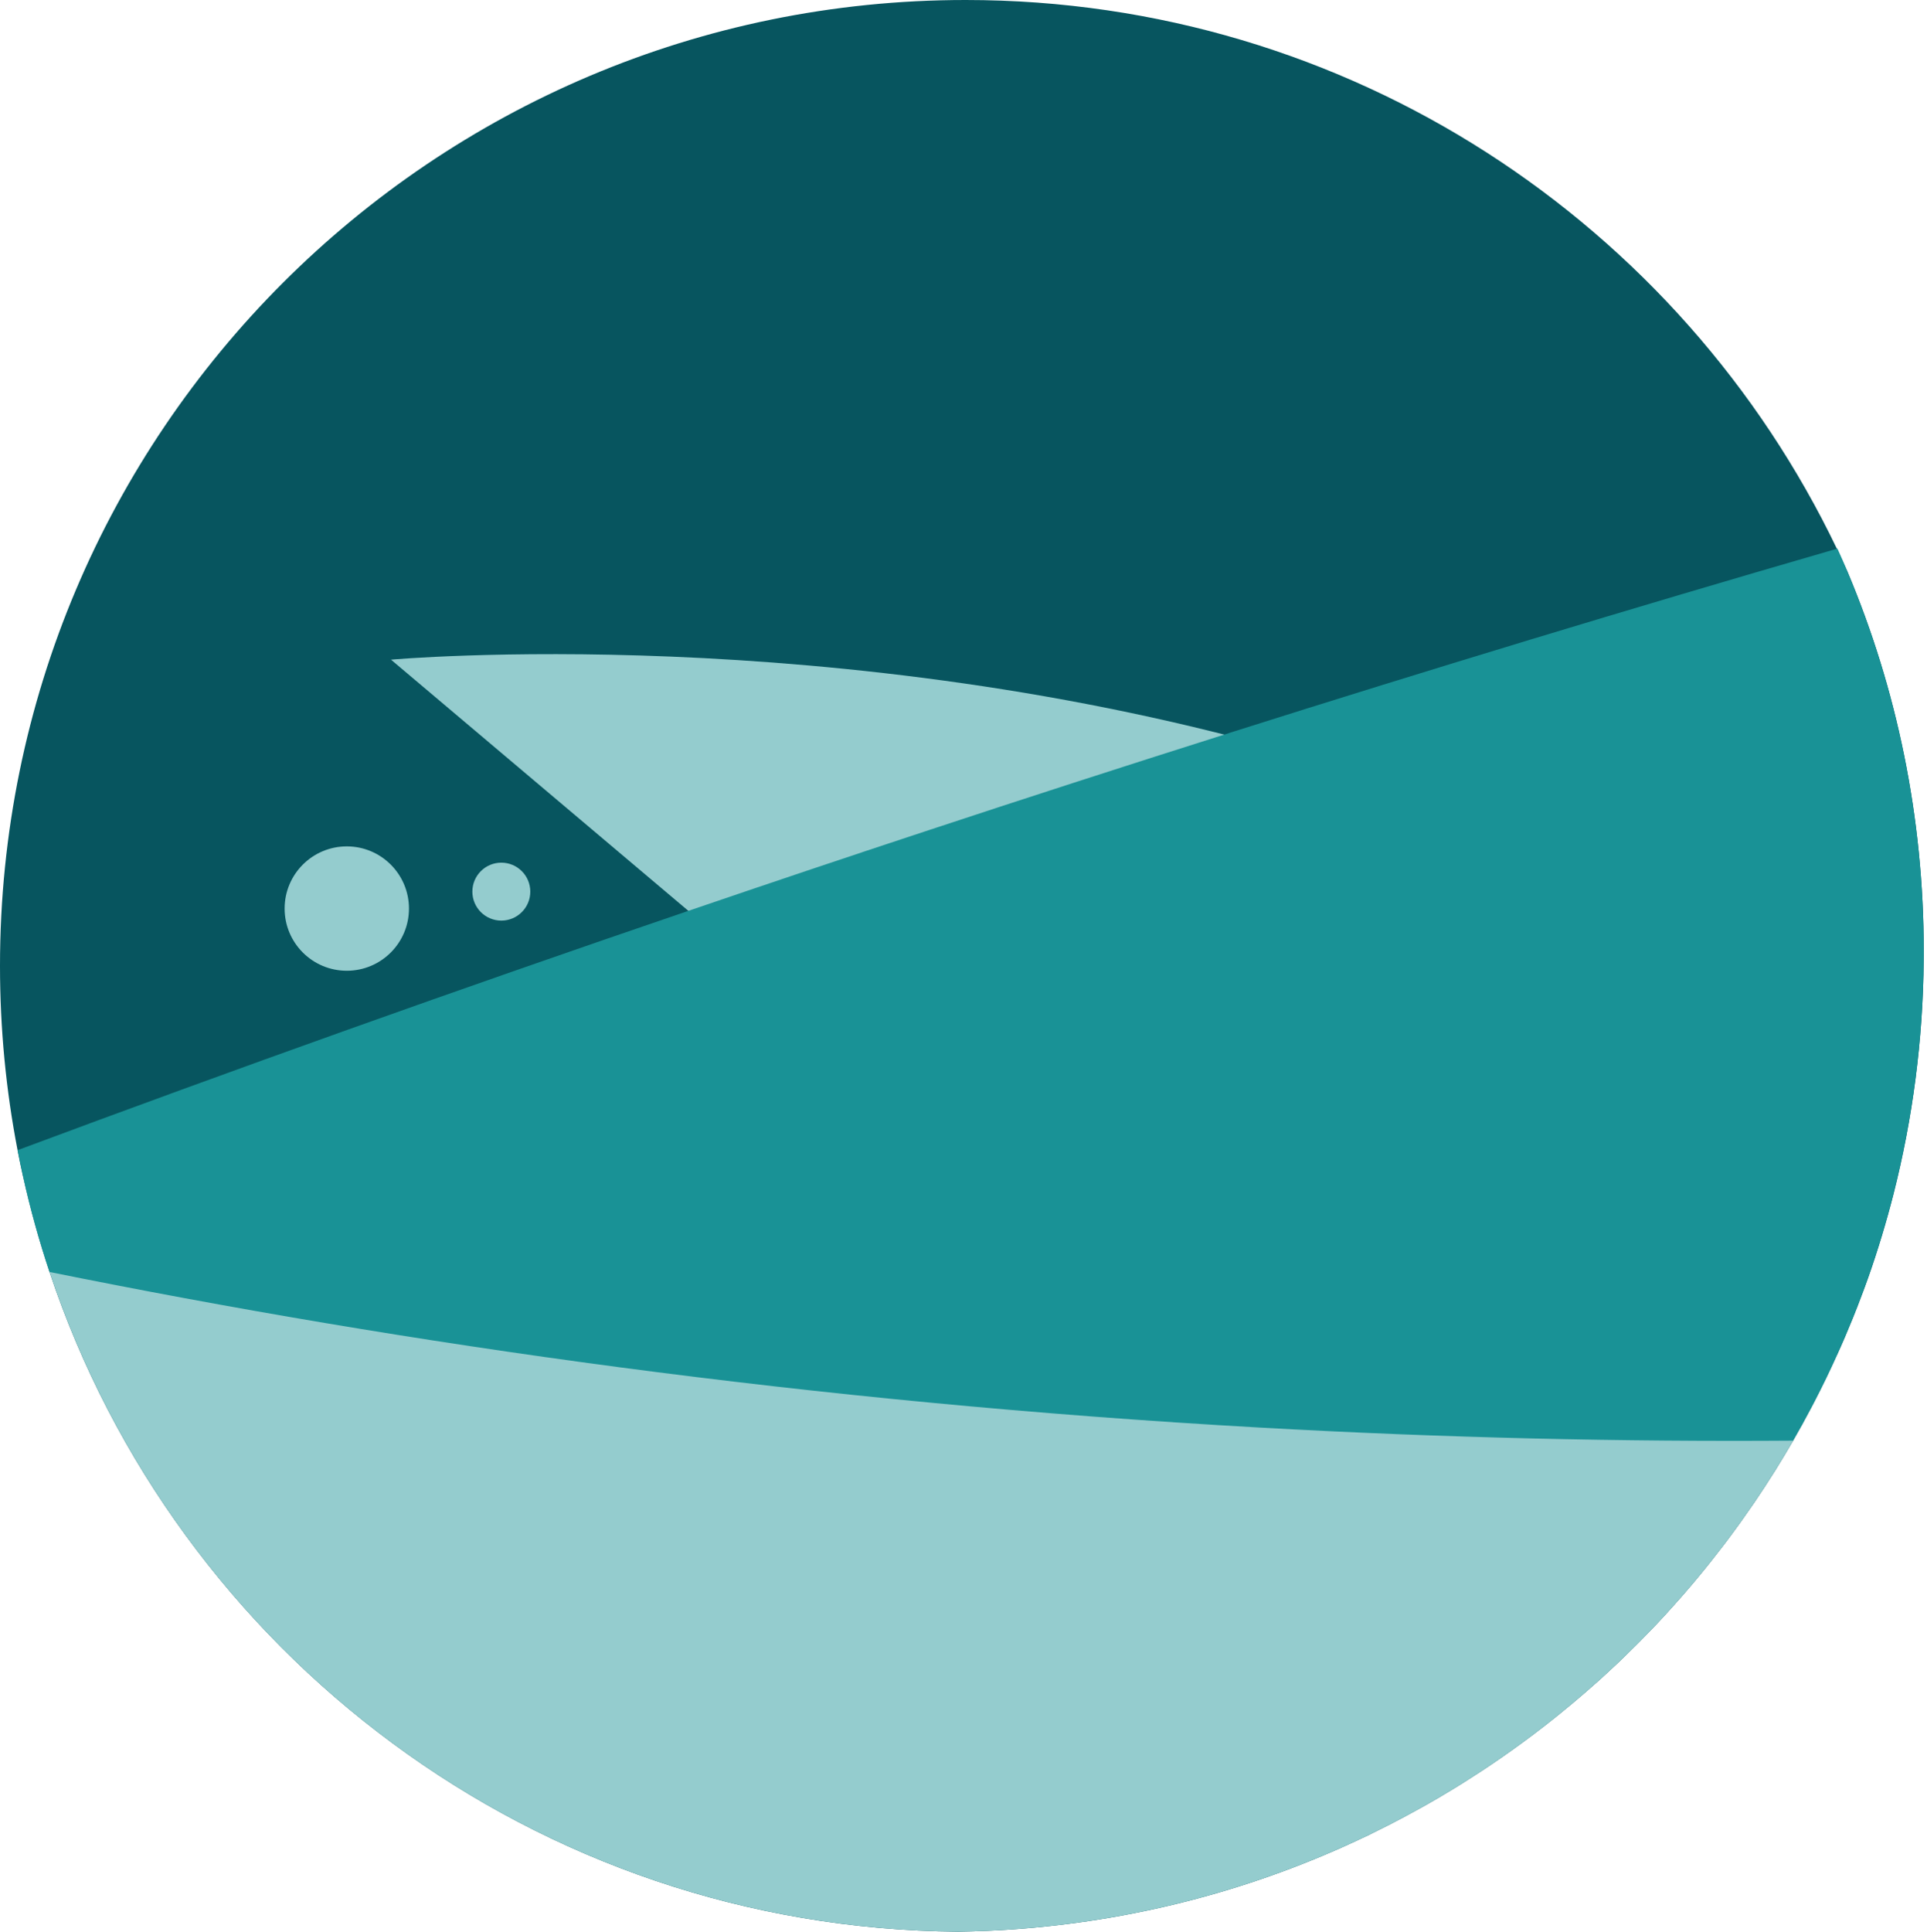 <svg xmlns="http://www.w3.org/2000/svg" viewBox="0 0 427 428">
  <g fill="none" transform="matrix(1 0 0 -1 0 427.952)">
    <path fill="#07555F" d="M426.283,217.179 C426.283,216.575 426.283,215.961 426.275,215.357 C426.123,197.463 423.809,180.075 419.588,163.452 C417.984,157.183 416.123,151.019 413.996,144.976 C413.747,144.268 413.488,143.559 413.231,142.865 C413.117,142.552 413.013,142.244 412.892,141.948 C412.771,141.624 412.649,141.293 412.521,140.972 C411.884,139.248 411.216,137.54 410.524,135.832 C409.411,133.075 408.243,130.345 407.009,127.653 C405.472,124.236 403.844,120.877 402.127,117.565 C401.868,117.049 401.603,116.543 401.329,116.035 C400.04,113.585 398.711,111.168 397.333,108.783 C397.324,108.767 397.316,108.735 397.301,108.711 C396.624,107.559 395.955,106.421 395.277,105.293 C394.609,104.175 393.917,103.055 393.232,101.951 C393.184,101.885 393.136,101.813 393.095,101.748 C391.685,99.493 390.227,97.269 388.728,95.061 C388.067,94.085 387.389,93.12 386.697,92.152 C386.416,91.741 386.117,91.323 385.827,90.911 C385.248,90.097 384.649,89.276 384.055,88.469 C383.264,87.383 382.459,86.311 381.637,85.247 C381.637,85.247 381.637,85.239 381.629,85.239 C380.856,84.232 380.075,83.225 379.284,82.235 C379.107,82 378.929,81.783 378.745,81.557 C378.035,80.671 377.335,79.792 376.609,78.931 C375.755,77.891 374.893,76.859 374.015,75.845 C373.265,74.957 372.5,74.088 371.727,73.227 C371.532,73 371.348,72.783 371.139,72.565 C370.405,71.735 369.664,70.921 368.915,70.099 C367.811,68.899 366.692,67.707 365.547,66.529 C364.733,65.676 363.903,64.831 363.073,64.008 C362.259,63.185 361.445,62.38 360.616,61.583 C360.349,61.3 360.076,61.051 359.803,60.777 C359.012,60.019 358.213,59.253 357.401,58.512 C357.312,58.408 357.207,58.32 357.111,58.239 C356.305,57.473 355.483,56.733 354.669,55.983 C354.444,55.781 354.217,55.58 354,55.387 C353.105,54.58 352.196,53.784 351.285,53.001 C350.359,52.196 349.431,51.399 348.488,50.617 C347.571,49.844 346.644,49.077 345.709,48.328 C345.291,47.981 344.871,47.635 344.444,47.305 C341.391,44.864 338.264,42.503 335.081,40.239 C334.26,39.651 333.437,39.069 332.608,38.499 C331.255,37.564 329.901,36.645 328.532,35.743 C327.491,35.059 326.444,34.381 325.388,33.72 C324.341,33.044 323.285,32.383 322.221,31.737 C322.013,31.617 321.811,31.488 321.593,31.359 C320.853,30.908 320.103,30.456 319.345,30.013 C319.136,29.885 318.927,29.764 318.717,29.635 C318.144,29.304 317.573,28.975 316.992,28.644 C316.8,28.54 316.613,28.427 316.421,28.313 C315.824,27.975 315.22,27.636 314.616,27.307 C313.496,26.679 312.376,26.067 311.248,25.469 C310.289,24.955 309.329,24.455 308.364,23.956 C308.032,23.777 307.701,23.617 307.365,23.448 C306.285,22.9 305.212,22.359 304.133,21.836 C303.916,21.723 303.699,21.611 303.488,21.505 C301.411,20.513 299.315,19.539 297.204,18.596 C273.869,8.227 248.36,1.853 221.553,0.323 C220.593,0.267 219.636,0.227 218.677,0.185 C217.687,0.145 216.695,0.105 215.703,0.08 C215.533,0.065 215.365,0.065 215.188,0.065 C214.237,0.04 213.287,0.024 212.328,0 L212.255,0 C118.532,0.741 39.159,61.735 10.973,146.153 C8.661,153.059 6.703,160.116 5.108,167.312 C4.672,169.245 4.271,171.187 3.892,173.137 C1.337,186.359 0,200.008 0,213.972 C0,332.149 95.803,427.952 213.979,427.952 C299.065,427.952 372.548,378.293 407.033,306.381 C407.84,304.689 408.629,302.989 409.395,301.273 C409.403,301.257 409.411,301.233 409.42,301.209 C420.288,275.369 426.283,246.967 426.283,217.179"/>
    <path fill="#94CCCE" d="M201.915,41.555 C178.623,34.32 155.236,25.069 124.619,21.768 C100.915,19.209 94.599,15.589 74.424,0 L0,62.856 C0,62.856 98.487,71.751 201.915,41.555" transform="translate(86.64 218.951)"/>
    <path fill="#94CCCE" d="M27.551,13.776 C27.551,6.168 21.384,0 13.775,0 C6.167,0 0,6.168 0,13.776 C0,21.384 6.167,27.552 13.775,27.552 C21.384,27.552 27.551,21.384 27.551,13.776" transform="translate(63.07 212.887)"/>
    <path fill="#94CCCE" d="M12.837,6.419 C12.837,2.873 9.964,0 6.419,0 C2.873,0 0,2.873 0,6.419 C0,9.964 2.873,12.837 6.419,12.837 C9.964,12.837 12.837,9.964 12.837,6.419" transform="translate(104.67 223.996)"/>
    <path fill="#94CCCE" d="M401.901,127.653 C400.364,124.236 398.736,120.877 397.019,117.565 C396.761,117.049 396.495,116.543 396.221,116.035 C394.932,113.585 393.603,111.168 392.225,108.783 C392.216,108.767 392.208,108.735 392.193,108.711 C391.516,107.559 390.847,106.421 390.169,105.293 C389.501,104.175 388.809,103.055 388.124,101.951 C388.076,101.885 388.028,101.813 387.987,101.748 C386.577,99.493 385.119,97.269 383.62,95.061 C382.959,94.085 382.281,93.12 381.589,92.152 C381.308,91.741 381.009,91.323 380.719,90.911 C380.14,90.097 379.541,89.276 378.947,88.469 C378.156,87.383 377.351,86.311 376.529,85.247 C376.529,85.247 376.529,85.239 376.521,85.239 C375.748,84.232 374.967,83.225 374.176,82.235 C373.999,82 373.821,81.783 373.637,81.557 C372.928,80.671 372.227,79.792 371.501,78.931 C370.648,77.891 369.785,76.859 368.907,75.845 C368.157,74.959 367.392,74.088 366.619,73.227 C366.425,73 366.24,72.783 366.031,72.565 C365.297,71.736 364.556,70.921 363.807,70.099 C362.703,68.899 361.584,67.707 360.439,66.529 C359.625,65.676 358.795,64.831 357.965,64.008 C357.151,63.185 356.337,62.38 355.508,61.583 C355.241,61.3 354.968,61.051 354.695,60.777 C353.904,60.019 353.105,59.253 352.293,58.513 C352.205,58.408 352.099,58.32 352.003,58.239 C351.197,57.473 350.375,56.733 349.561,55.983 C349.336,55.781 349.109,55.58 348.892,55.387 C347.997,54.58 347.088,53.784 346.177,53.001 C345.251,52.196 344.323,51.399 343.38,50.617 C342.463,49.844 341.536,49.077 340.601,48.328 C340.183,47.981 339.763,47.635 339.336,47.305 C336.283,44.864 333.156,42.503 329.973,40.239 C329.152,39.651 328.329,39.069 327.5,38.499 C326.147,37.564 324.793,36.645 323.424,35.743 C322.383,35.059 321.336,34.381 320.28,33.72 C319.233,33.044 318.177,32.383 317.113,31.737 C316.905,31.617 316.704,31.488 316.485,31.359 C315.745,30.908 314.995,30.457 314.237,30.015 C314.028,29.885 313.819,29.764 313.609,29.635 C313.037,29.304 312.465,28.975 311.884,28.644 C311.692,28.54 311.505,28.427 311.313,28.313 C310.716,27.975 310.112,27.636 309.508,27.307 C308.388,26.679 307.268,26.067 306.14,25.469 C305.181,24.955 304.221,24.455 303.256,23.956 C302.925,23.777 302.595,23.617 302.257,23.448 C301.177,22.9 300.104,22.359 299.025,21.836 C298.808,21.723 298.591,21.611 298.38,21.505 C296.303,20.515 294.207,19.539 292.096,18.596 C268.763,8.227 243.252,1.853 216.445,0.323 C215.485,0.267 214.528,0.227 213.569,0.185 C212.579,0.145 211.587,0.105 210.596,0.08 C210.427,0.065 210.257,0.065 210.08,0.065 C209.129,0.04 208.179,0.024 207.22,0 L207.147,0 C113.424,0.741 34.051,61.736 5.865,146.153 C3.553,153.059 1.596,160.116 0,167.312 C51.801,165.289 105.319,162.001 160.415,157.232 C245.621,149.859 326.243,139.659 401.901,127.653" transform="translate(5.108)"/>
    <path fill="#199296" d="M422.391,108.443 C422.391,107.839 422.391,107.225 422.383,106.621 C422.231,88.727 419.917,71.339 415.696,54.716 C414.092,48.447 412.231,42.283 410.104,36.24 C409.855,35.532 409.596,34.823 409.339,34.129 C409.225,33.816 409.121,33.508 409,33.212 C408.879,32.888 408.757,32.557 408.629,32.236 C407.992,30.512 407.324,28.804 406.632,27.096 C405.519,24.339 404.351,21.609 403.117,18.917 C401.58,15.5 399.952,12.141 398.235,8.829 C397.976,8.313 397.711,7.807 397.437,7.299 C396.148,4.849 394.819,2.432 393.441,0.047 C355.789,-0.22 316.34,0.643 275.248,2.947 C175.731,8.531 85.787,21.496 7.081,37.417 C4.769,44.323 2.811,51.38 1.216,58.576 C0.78,60.509 0.379,62.451 0,64.401 C48.109,82.329 97.607,100.023 148.424,117.347 C165.86,123.3 183.457,129.215 201.224,135.072 C223.012,142.276 245.056,149.399 267.327,156.448 L267.343,156.448 C267.843,156.617 268.335,156.787 268.841,156.94 C313.544,171.097 357.635,184.448 401.047,197.033 C401.74,197.235 402.441,197.444 403.141,197.645 C403.183,197.653 403.223,197.669 403.263,197.677 C404.029,195.977 404.777,194.261 405.503,192.537 C405.511,192.521 405.519,192.497 405.528,192.473 C416.396,166.633 422.391,138.231 422.391,108.443" transform="translate(3.892 108.736)"/>
  </g>
</svg>
